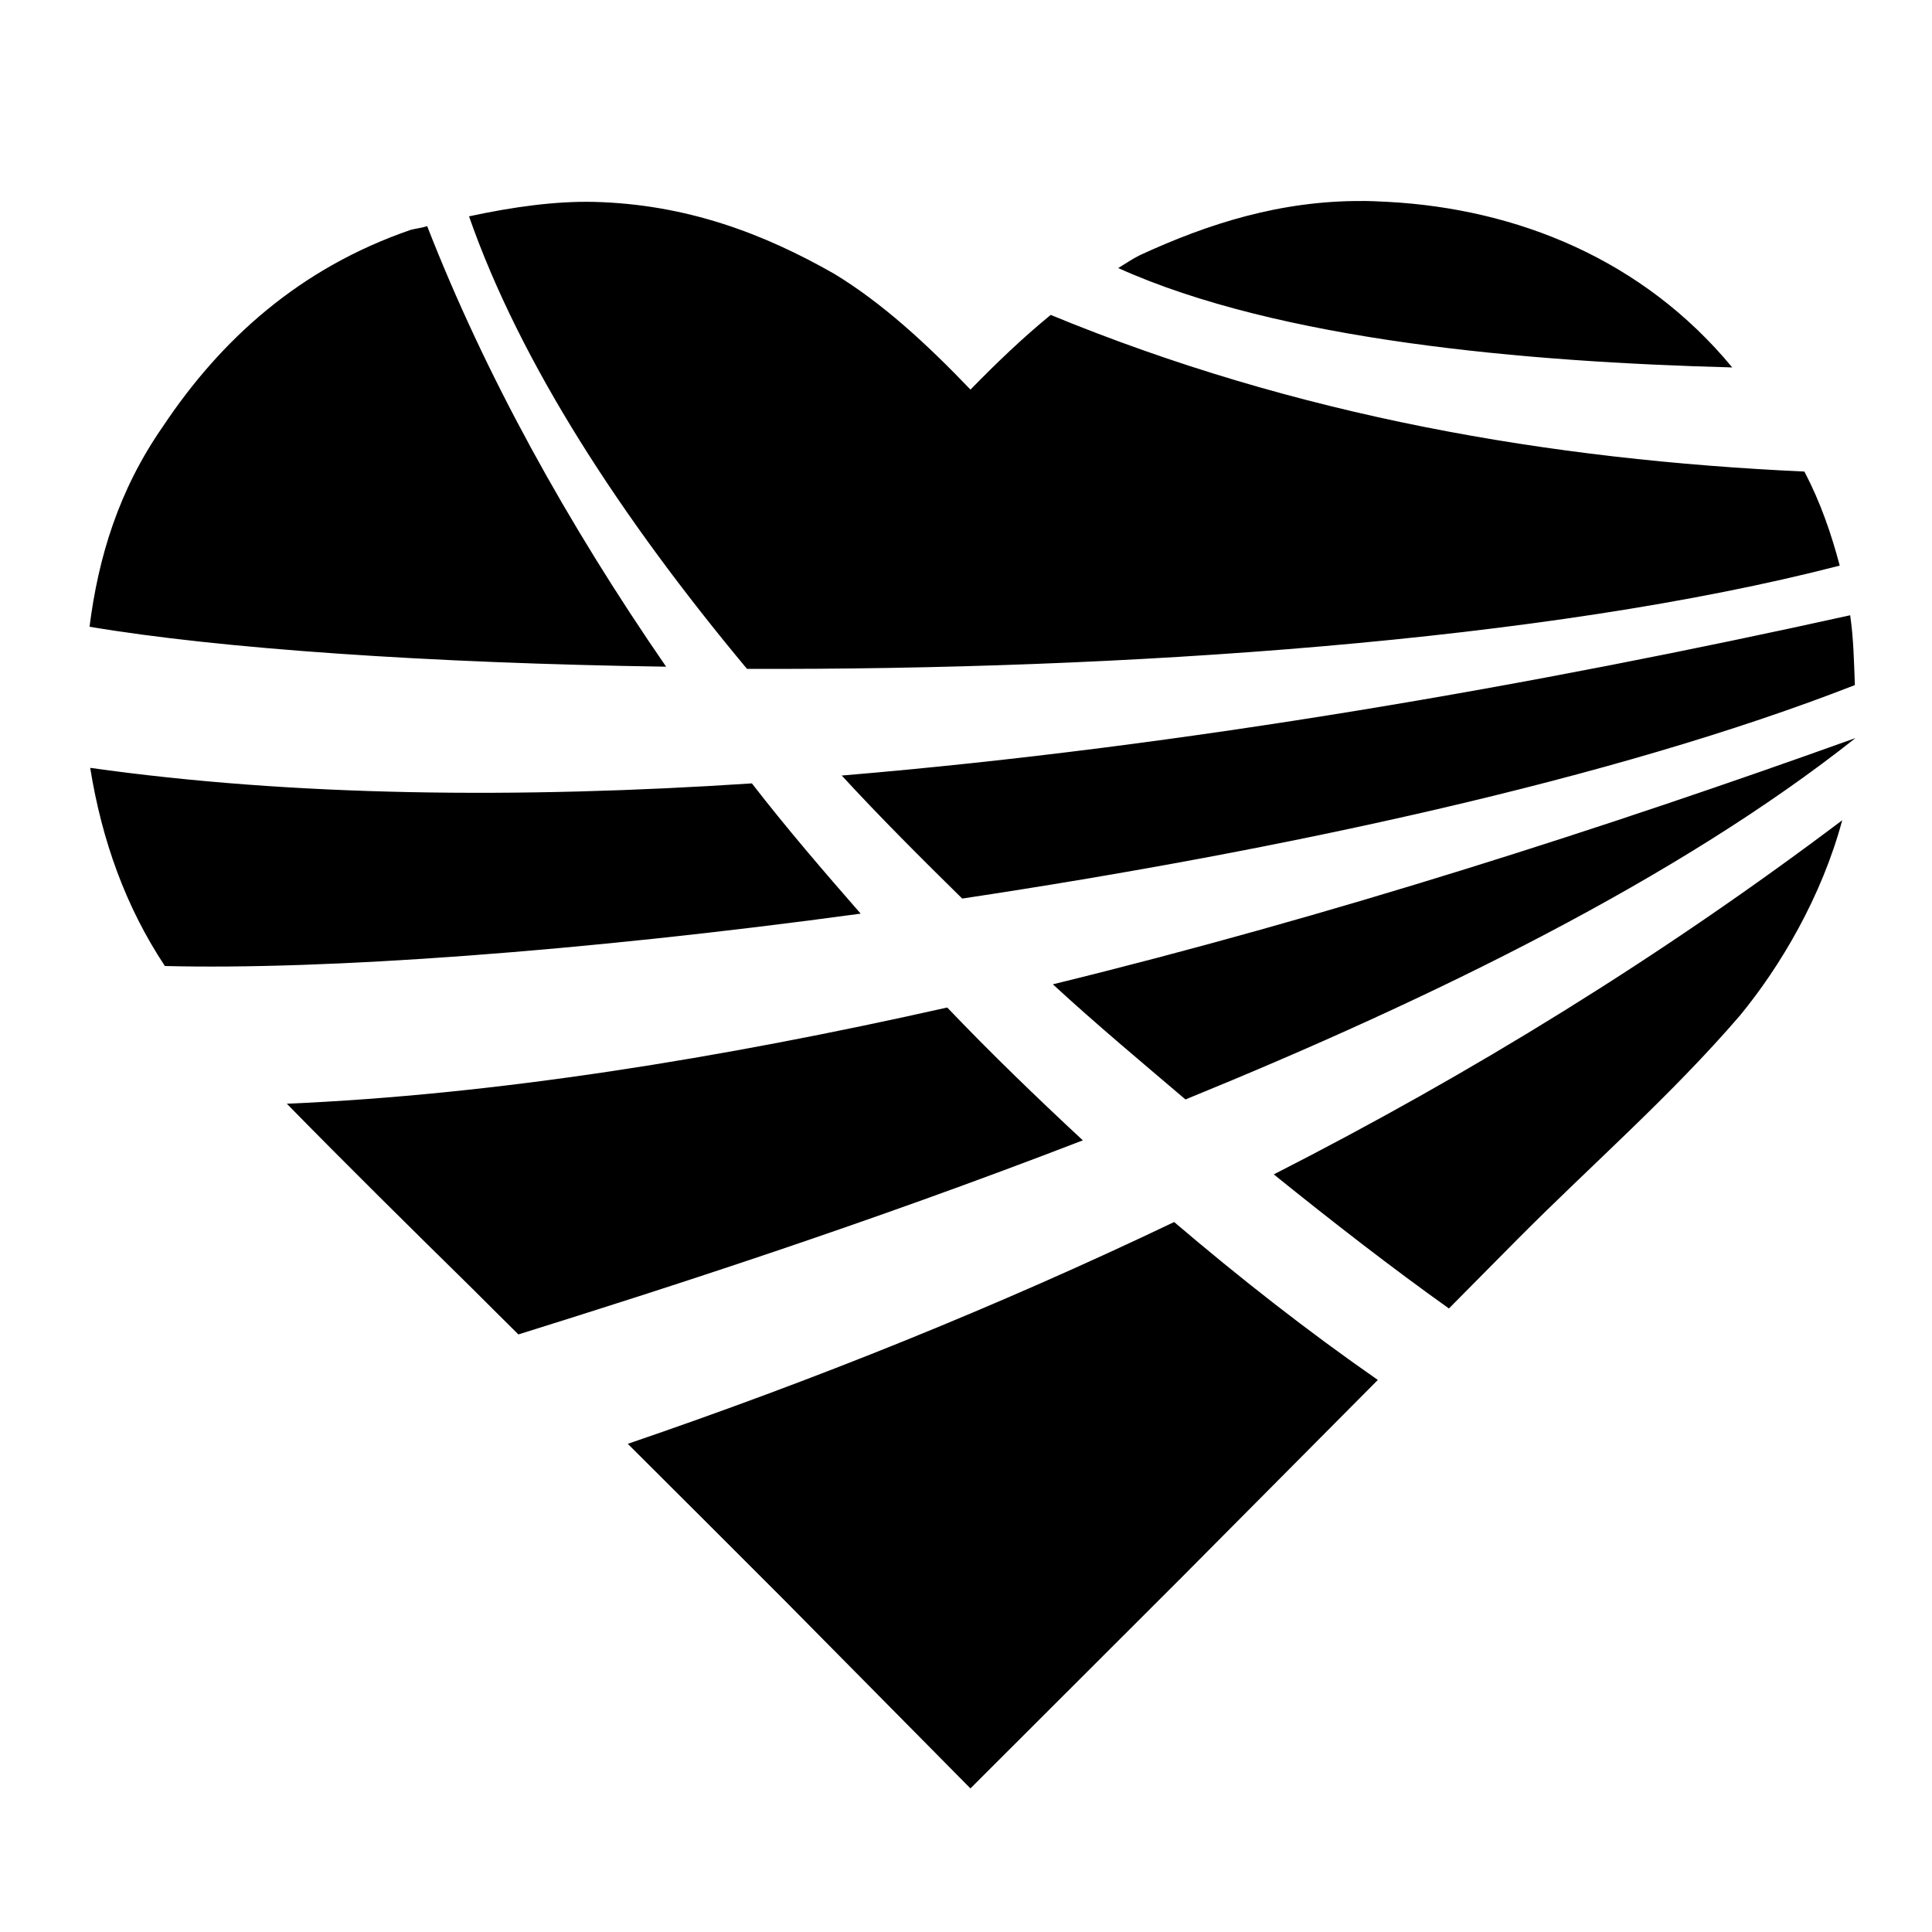 <?xml version="1.0" encoding="UTF-8" standalone="no"?>
<svg
   xmlns:dc="http://purl.org/dc/elements/1.1/"
   xmlns:cc="http://creativecommons.org/ns#"
   xmlns:rdf="http://www.w3.org/1999/02/22-rdf-syntax-ns#"
   xmlns:svg="http://www.w3.org/2000/svg"
   xmlns="http://www.w3.org/2000/svg"
   width="50mm"
   height="50mm"
   viewBox="0 0 50 50"
   version="1.1"
   id="svg1520">
  <defs
     id="defs1514">
    <pattern
       y="0"
       x="0"
       height="6"
       width="6"
       patternUnits="userSpaceOnUse"
       id="EMFhbasepattern" />
    <pattern
       y="0"
       x="0"
       height="6"
       width="6"
       patternUnits="userSpaceOnUse"
       id="EMFhbasepattern-3" />
    <pattern
       y="0"
       x="0"
       height="6"
       width="6"
       patternUnits="userSpaceOnUse"
       id="EMFhbasepattern-1" />
  </defs>
  <path
     style="fill:#000000;fill-opacity:1;stroke:none;stroke-width:0.085;stroke-linecap:round;stroke-linejoin:round"
     d="m 35.246,5.202 c -2.106,-0.009 -3.968,0.582 -5.74,1.399 -0.194,0.094 -0.379,0.224 -0.567,0.336 4.158,1.875 10.535,2.431 15.891,2.572 C 42.518,6.709 39.254,5.402 35.912,5.224 35.689,5.214 35.469,5.201 35.252,5.201 Z m -19.869,0.023 c -0.997,-0.023 -2.092,0.127 -3.239,0.374 1.326,3.799 3.943,7.814 7.194,11.711 9.657,0.035 20.66,-0.704 28.28,-2.672 C 47.394,13.815 47.116,13.003 46.698,12.204 40.104,11.901 33.574,10.78 27.192,8.15 26.474,8.737 25.787,9.395 25.116,10.083 23.989,8.905 22.831,7.839 21.591,7.087 19.753,6.038 17.758,5.286 15.377,5.225 Z m -4.324,0.628 c -0.145,0.047 -0.272,0.058 -0.418,0.094 C 7.742,6.94 5.705,8.801 4.217,11.036 3.068,12.685 2.544,14.429 2.317,16.22 5.685,16.788 11.108,17.163 17.239,17.254 14.679,13.541 12.553,9.697 11.053,5.847 Z M 47.882,15.923 c -8.061,1.784 -17.175,3.4 -26.098,4.148 0.999,1.085 2.055,2.139 3.118,3.184 8.248,-1.243 16.856,-3.086 23.102,-5.525 -0.023,-0.608 -0.035,-1.221 -0.122,-1.807 z m 0.138,3.178 c -6.445,2.314 -13.574,4.612 -20.772,6.373 1.134,1.045 2.285,2.003 3.432,2.98 6.396,-2.608 12.781,-5.738 17.34,-9.353 z M 2.334,19.872 c 0.303,1.883 0.922,3.604 1.933,5.128 C 8.387,25.106 15.001,24.635 22.274,23.645 21.306,22.537 20.348,21.423 19.459,20.274 13.43,20.672 7.587,20.613 2.334,19.872 Z M 47.678,21.227 c -4.695,3.54 -9.611,6.566 -14.713,9.166 1.539,1.242 3.071,2.429 4.533,3.47 l 1.79,-1.807 c 1.916,-1.926 3.954,-3.696 5.745,-5.778 1.044,-1.269 2.112,-3.071 2.644,-5.051 z m -23.163,4.847 c -5.865,1.318 -11.685,2.259 -17.092,2.49 1.565,1.599 3.212,3.223 4.803,4.787 0.791,0.791 0.553,0.549 1.19,1.184 3.89,-1.216 8.981,-2.852 14.608,-5.023 -1.203,-1.118 -2.381,-2.255 -3.509,-3.437 z m 5.872,5.552 c -4.594,2.195 -9.315,4.092 -14.14,5.74 0.457,0.456 2.037,2.032 2.038,2.033 l 2.016,2.016 4.814,4.869 5.442,-5.437 5.101,-5.134 c -1.822,-1.267 -3.576,-2.642 -5.271,-4.087 z"
     id="path5867-9-4" />
</svg>
